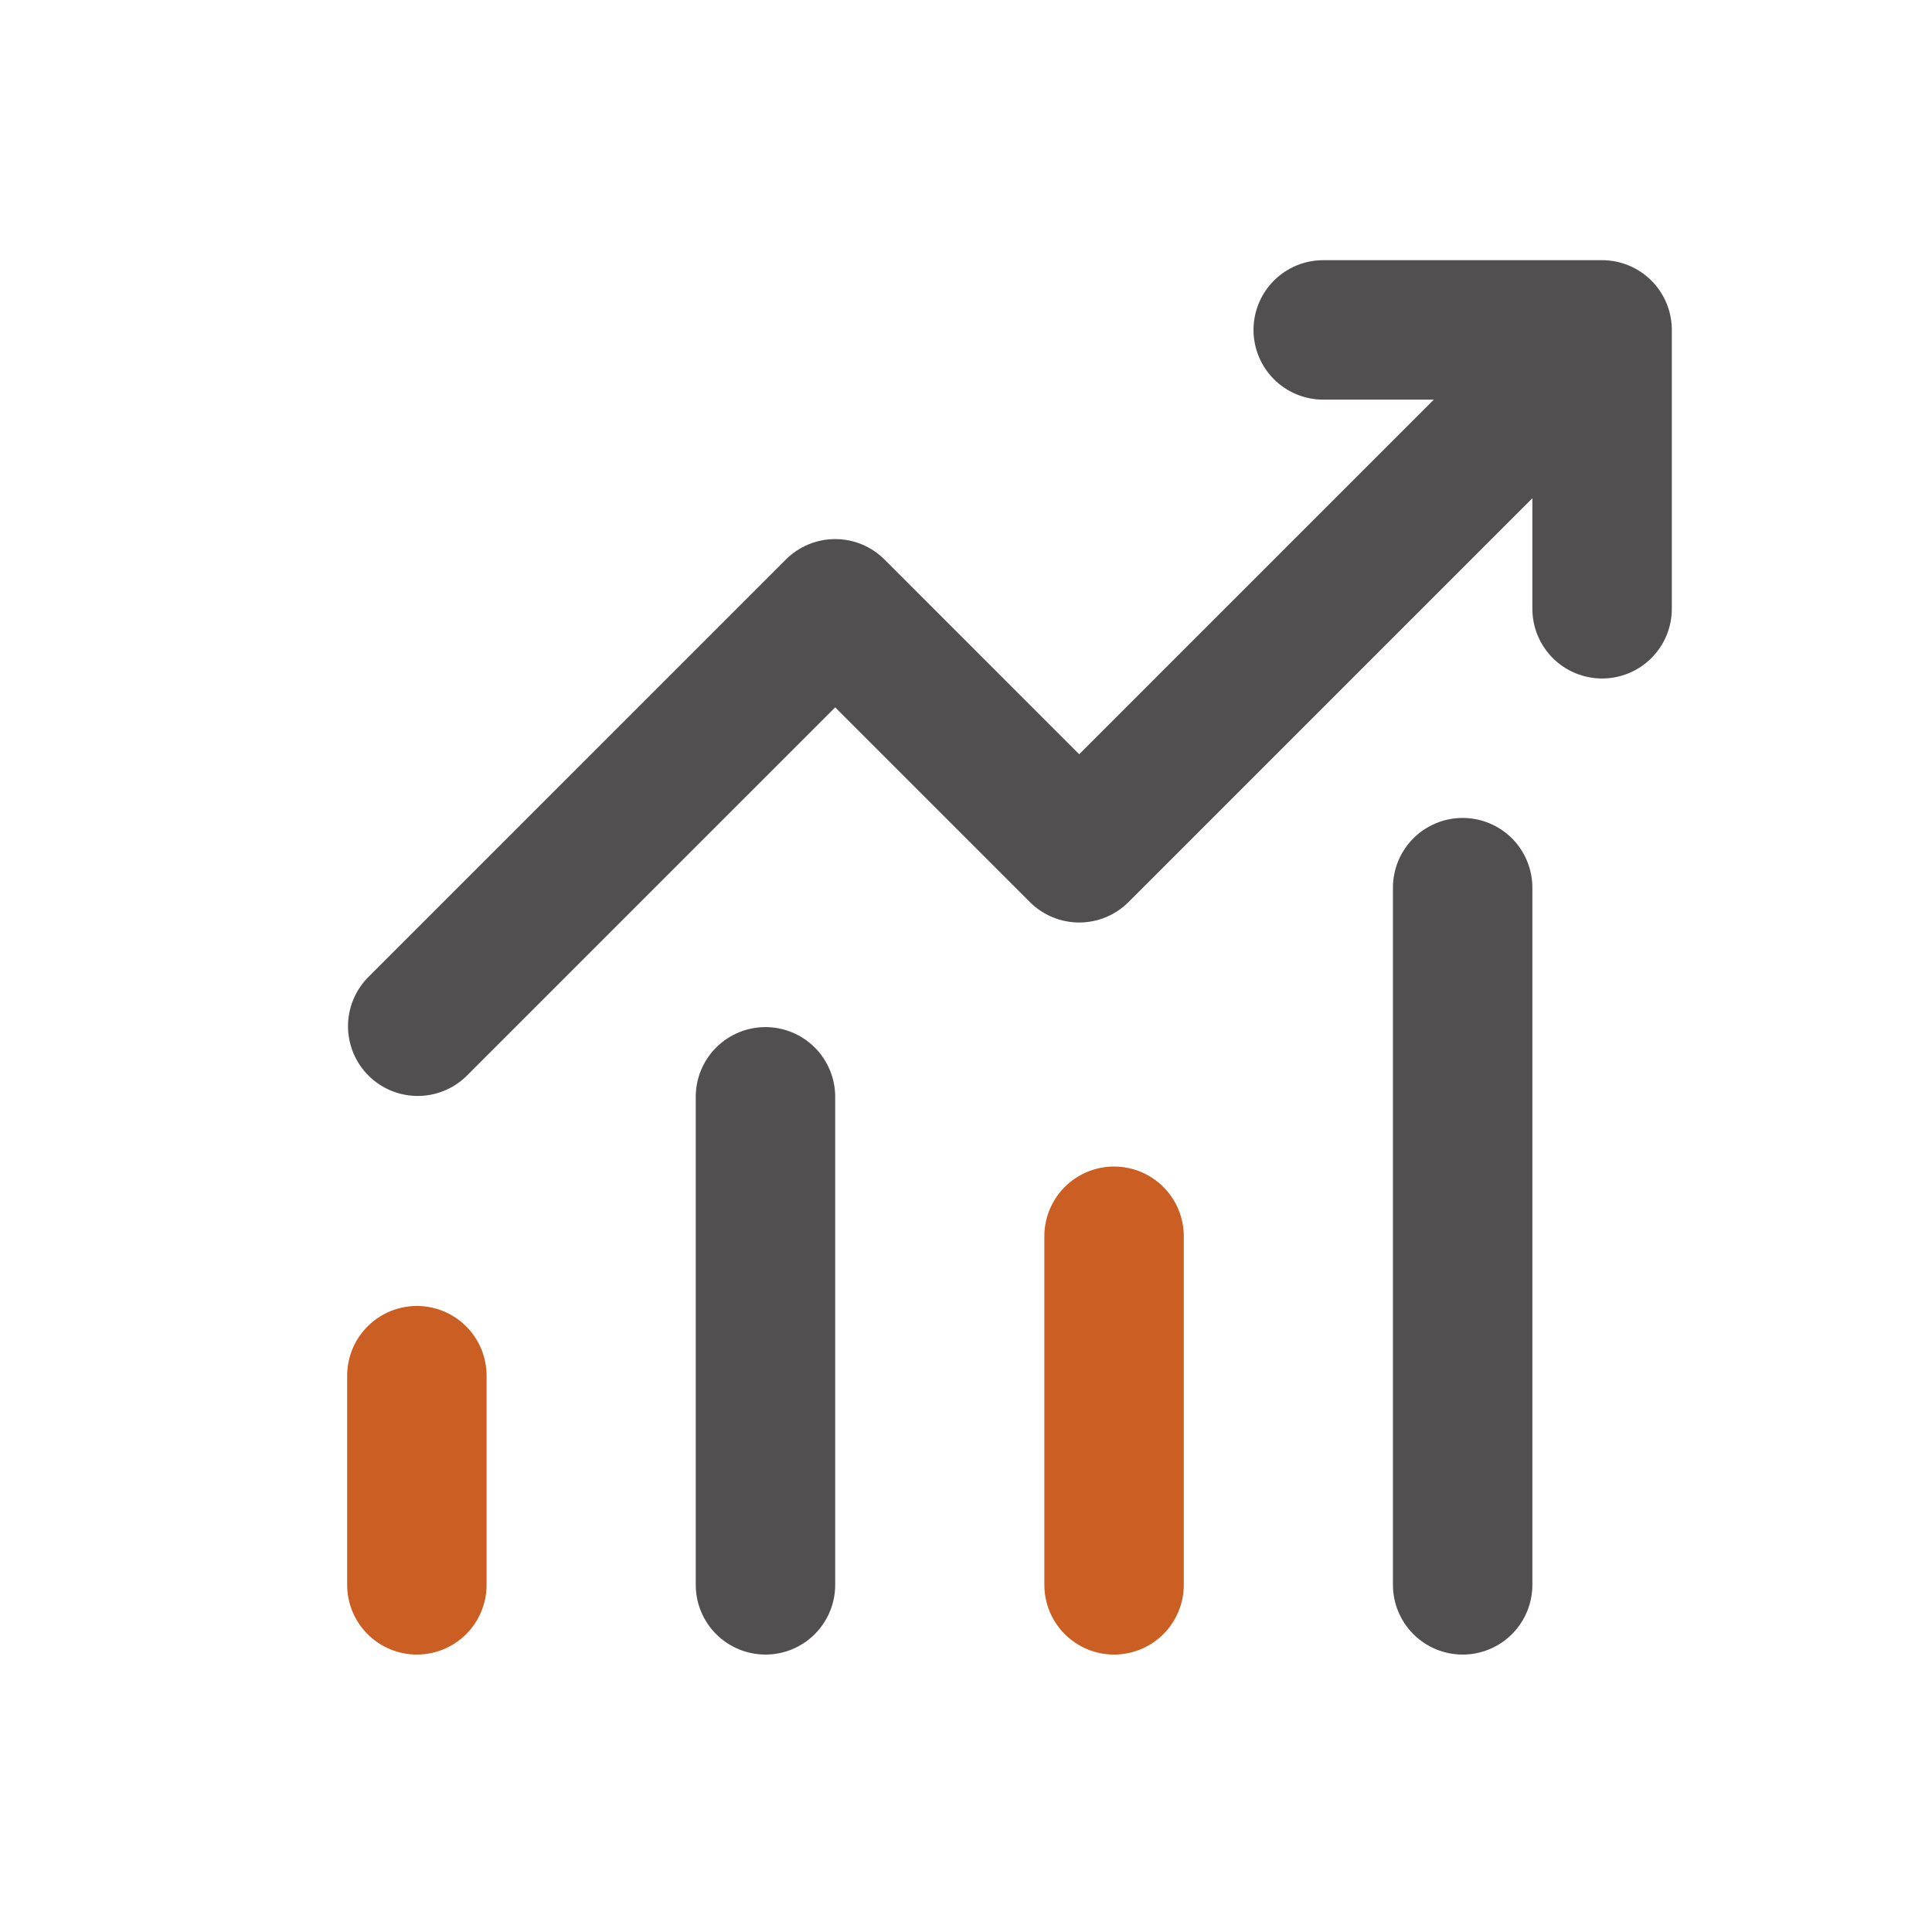 <svg width="112" height="111" viewBox="0 0 112 111" fill="none" xmlns="http://www.w3.org/2000/svg">
<path d="M76.708 23.167C75.636 23.167 74.608 22.741 73.85 21.983C73.093 21.225 72.667 20.197 72.667 19.125C72.667 18.053 73.093 17.025 73.85 16.267C74.608 15.509 75.636 15.083 76.708 15.083H92.875C93.947 15.083 94.975 15.509 95.733 16.267C96.491 17.025 96.917 18.053 96.917 19.125V35.292C96.917 36.364 96.491 37.392 95.733 38.15C94.975 38.907 93.947 39.333 92.875 39.333C91.803 39.333 90.775 38.907 90.017 38.15C89.259 37.392 88.833 36.364 88.833 35.292V28.882L65.42 52.295C64.662 53.053 63.634 53.478 62.562 53.478C61.491 53.478 60.463 53.053 59.705 52.295L48.417 41.007L27.024 62.399C26.262 63.135 25.241 63.543 24.181 63.533C23.122 63.524 22.108 63.099 21.358 62.35C20.609 61.6 20.184 60.587 20.175 59.527C20.166 58.467 20.573 57.447 21.309 56.684L45.559 32.434C46.317 31.677 47.345 31.251 48.417 31.251C49.488 31.251 50.516 31.677 51.274 32.434L62.562 43.723L83.118 23.167H76.708ZM48.417 63.583C48.417 62.511 47.991 61.483 47.233 60.725C46.475 59.968 45.447 59.542 44.375 59.542C43.303 59.542 42.275 59.968 41.517 60.725C40.759 61.483 40.333 62.511 40.333 63.583V91.875C40.333 92.947 40.759 93.975 41.517 94.733C42.275 95.491 43.303 95.917 44.375 95.917C45.447 95.917 46.475 95.491 47.233 94.733C47.991 93.975 48.417 92.947 48.417 91.875V63.583ZM88.833 51.458C88.833 50.386 88.407 49.358 87.65 48.6C86.892 47.843 85.864 47.417 84.792 47.417C83.72 47.417 82.692 47.843 81.934 48.6C81.176 49.358 80.75 50.386 80.75 51.458V91.875C80.75 92.947 81.176 93.975 81.934 94.733C82.692 95.491 83.72 95.917 84.792 95.917C85.864 95.917 86.892 95.491 87.65 94.733C88.407 93.975 88.833 92.947 88.833 91.875V51.458Z" fill="#524F50"/>
<path d="M28.208 91.875V79.75C28.208 78.678 27.782 77.65 27.025 76.892C26.267 76.134 25.239 75.708 24.167 75.708C23.095 75.708 22.067 76.134 21.309 76.892C20.551 77.65 20.125 78.678 20.125 79.75V91.875C20.125 92.947 20.551 93.975 21.309 94.733C22.067 95.491 23.095 95.917 24.167 95.917C25.239 95.917 26.267 95.491 27.025 94.733C27.782 93.975 28.208 92.947 28.208 91.875Z" fill="#CB5E23"/>
<path d="M67.441 68.809C66.683 68.051 65.655 67.625 64.583 67.625C63.511 67.625 62.483 68.051 61.725 68.809C60.968 69.567 60.542 70.595 60.542 71.667V91.875C60.542 92.947 60.968 93.975 61.725 94.733C62.483 95.491 63.511 95.917 64.583 95.917C65.655 95.917 66.683 95.491 67.441 94.733C68.199 93.975 68.625 92.947 68.625 91.875V71.667C68.625 70.595 68.199 69.567 67.441 68.809Z" fill="#CB5E23"/>
</svg>

